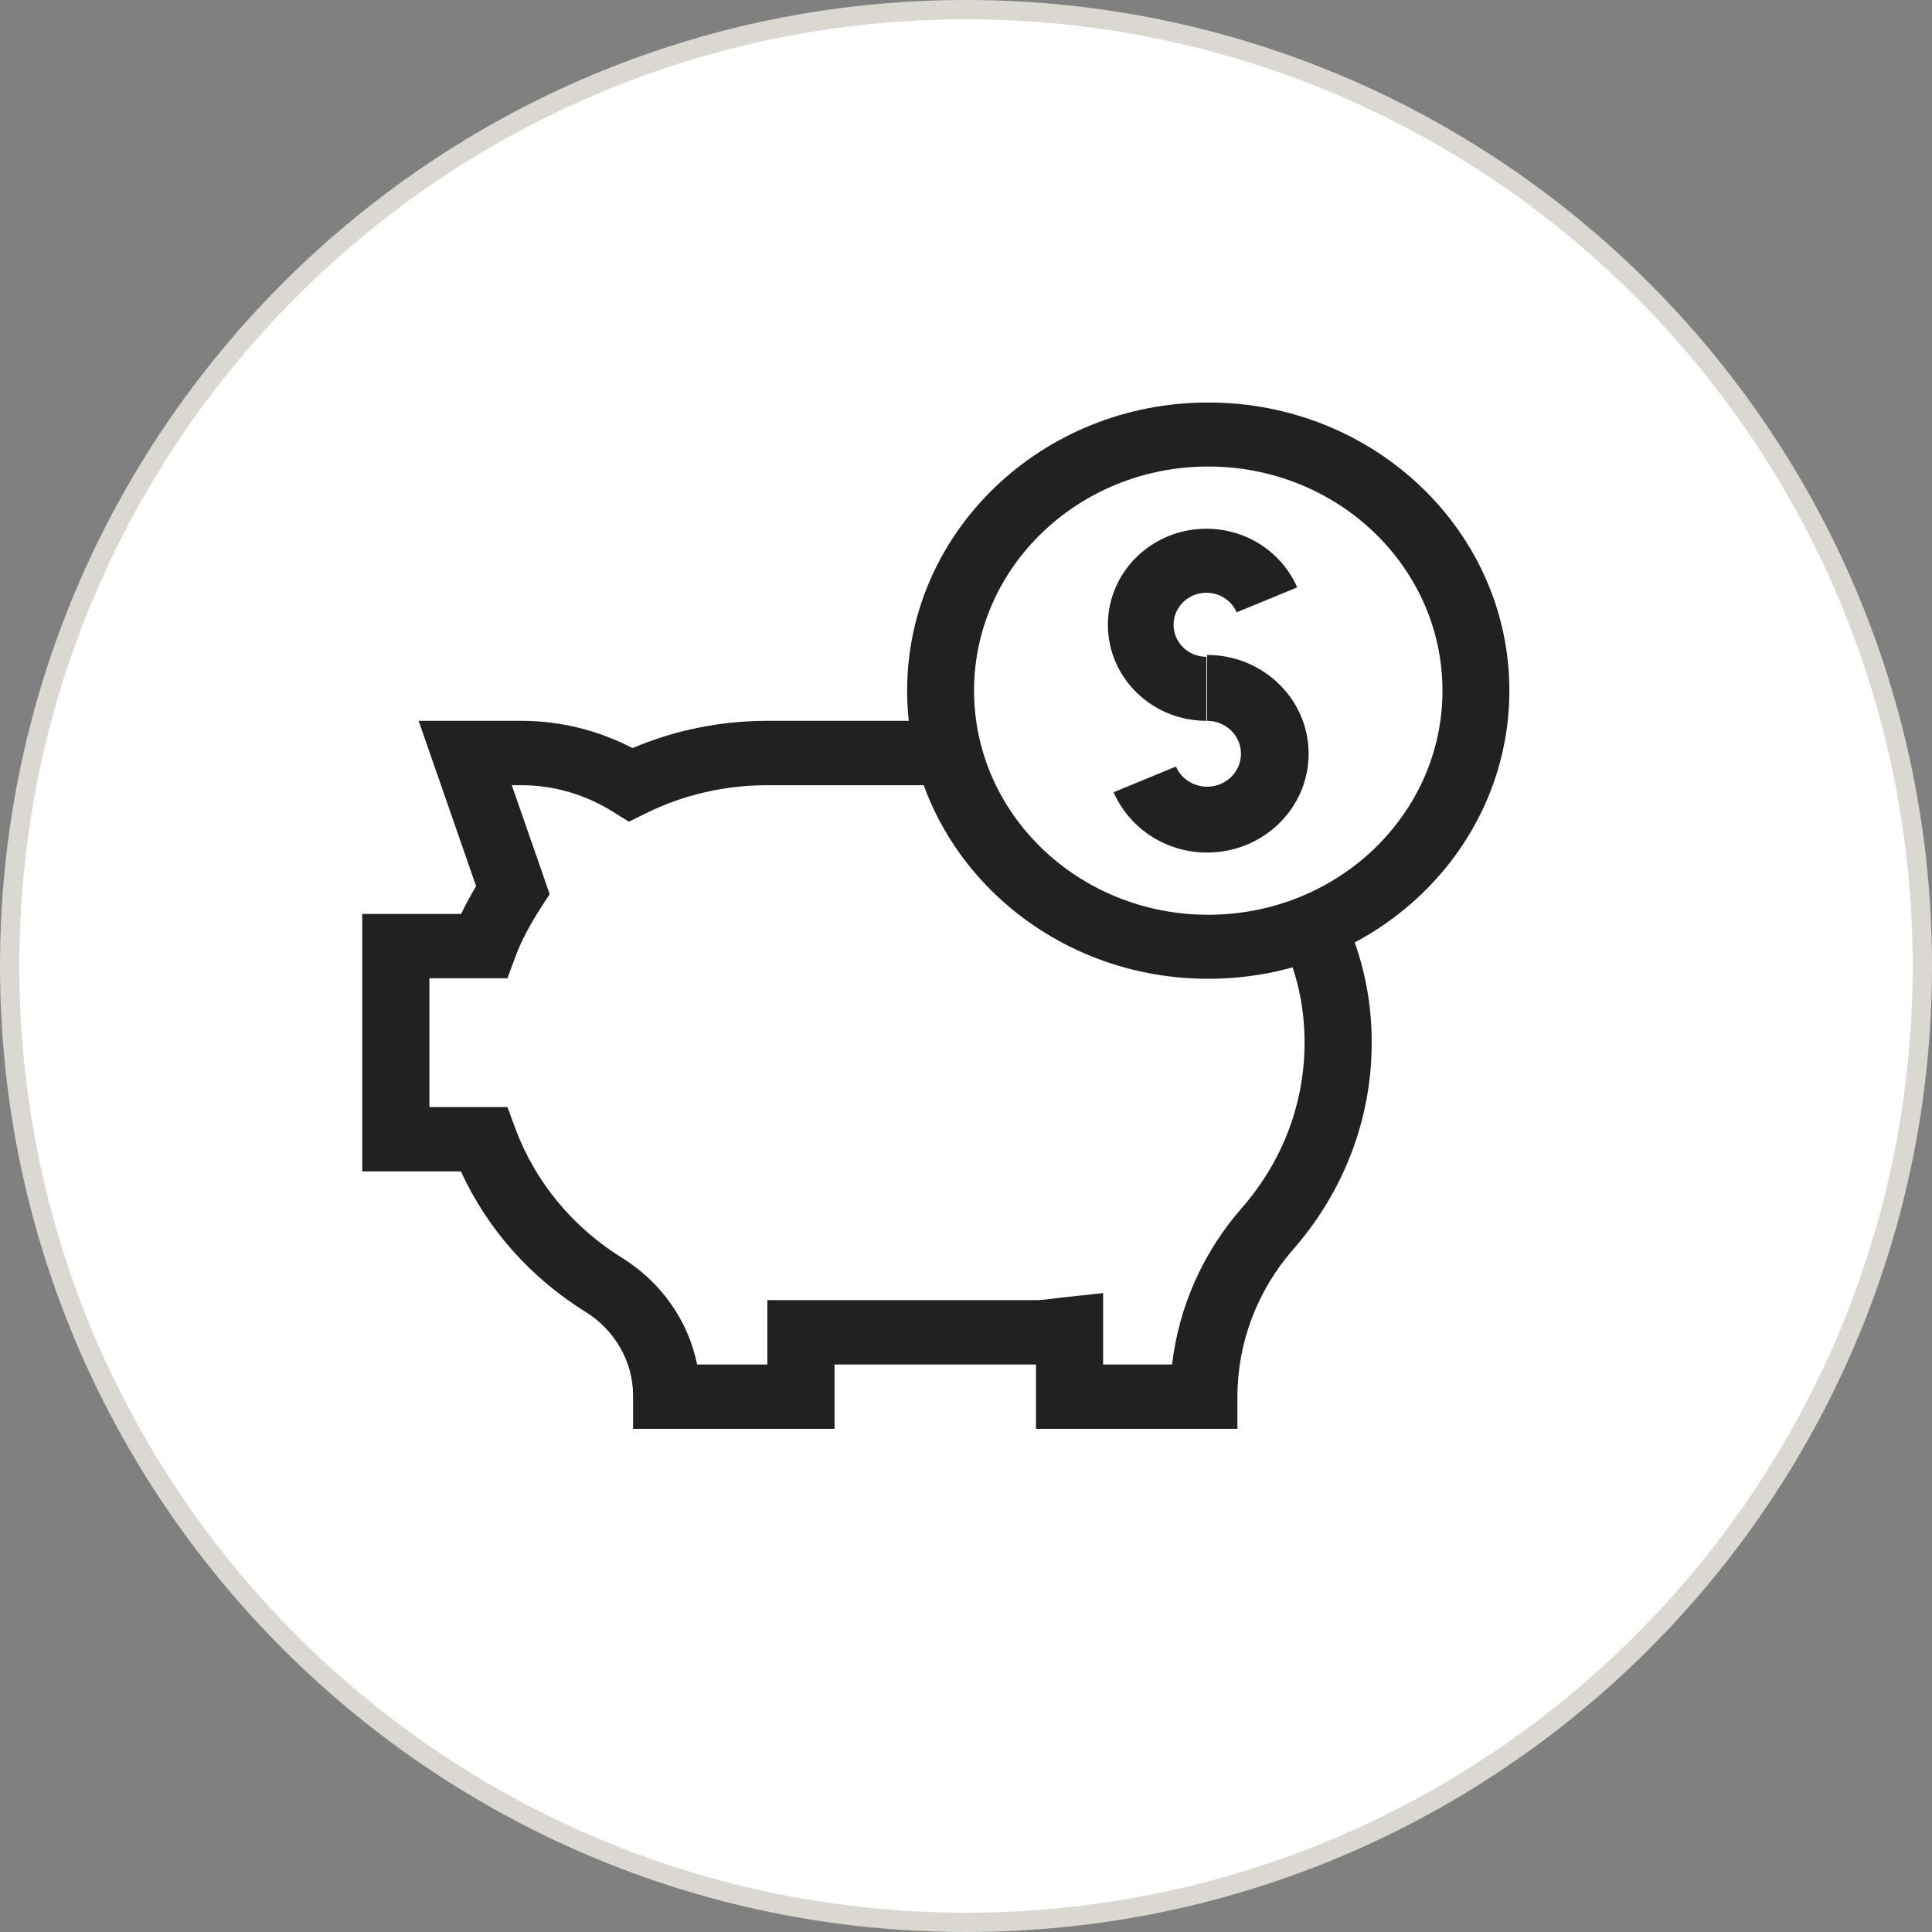 <svg width="100" height="100" viewBox="0 0 100 100" fill="none" xmlns="http://www.w3.org/2000/svg">
<rect x="0" y="0" width="100" height="100" fill="#808080" stroke="none"/>
<g clip-path="url(#clip0_1504_3185)">
<path d="M99.5 50C99.5 77.338 77.338 99.5 50 99.5C22.662 99.5 0.5 77.338 0.5 50C0.5 22.662 22.662 0.5 50 0.5C77.338 0.5 99.5 22.662 99.5 50Z" fill="white" stroke="#DAD8D1"/>
<path fill-rule="evenodd" clip-rule="evenodd" d="M57.344 32.338C57.344 35.084 59.627 37.31 62.443 37.31V33.996C61.504 33.996 60.743 33.254 60.743 32.338C60.743 31.423 61.504 30.681 62.443 30.681C63.142 30.681 63.749 31.093 64.01 31.694L67.141 30.403C66.364 28.612 64.547 27.367 62.443 27.367C59.627 27.367 57.344 29.593 57.344 32.338Z" fill="#212121"/>
<path fill-rule="evenodd" clip-rule="evenodd" d="M57.641 41.006C58.44 42.844 60.308 44.128 62.481 44.128C65.382 44.128 67.734 41.839 67.734 39.015C67.734 36.19 65.382 33.901 62.481 33.901V37.31C63.448 37.31 64.232 38.073 64.232 39.015C64.232 39.956 63.448 40.719 62.481 40.719C61.76 40.719 61.135 40.295 60.866 39.677L57.641 41.006Z" fill="#212121"/>
<path fill-rule="evenodd" clip-rule="evenodd" d="M46.953 35.748C46.953 43.985 53.931 50.662 62.539 50.662C71.147 50.662 78.125 43.985 78.125 35.748C78.125 27.51 71.147 20.833 62.539 20.833C53.931 20.833 46.953 27.51 46.953 35.748ZM62.539 47.348C55.844 47.348 50.417 42.154 50.417 35.748C50.417 29.341 55.844 24.147 62.539 24.147C69.234 24.147 74.662 29.341 74.662 35.748C74.662 42.154 69.234 47.348 62.539 47.348Z" fill="#212121"/>
<path fill-rule="evenodd" clip-rule="evenodd" d="M32.768 73.958H43.195V70.626H53.622V73.958H64.049V72.292C64.049 69.497 65.073 66.798 66.946 64.656C69.748 61.453 71.316 57.222 70.946 52.645C70.788 50.69 70.262 48.845 69.439 47.159L66.291 48.571C66.941 49.903 67.356 51.358 67.481 52.903C67.778 56.576 66.524 59.953 64.283 62.515C62.26 64.829 61.01 67.651 60.668 70.626H57.097V66.93L55.167 67.137C54.893 67.166 54.678 67.195 54.492 67.219C54.159 67.263 53.923 67.294 53.622 67.294H39.719V70.626H36.083C35.629 68.379 34.237 66.373 32.197 65.106C29.661 63.533 27.706 61.191 26.674 58.408L26.263 57.3H22.226V50.636H26.263L26.674 49.529C27.001 48.647 27.466 47.801 28.02 46.947L28.452 46.282L26.49 40.642H26.991C28.697 40.642 30.316 41.14 31.706 42.005L32.55 42.53L33.446 42.089C35.323 41.165 37.451 40.642 39.719 40.642H48.846V37.31H39.719C37.234 37.31 34.873 37.814 32.74 38.721C31.02 37.829 29.062 37.31 26.991 37.31H21.668L24.644 45.867C24.369 46.326 24.107 46.805 23.869 47.305H18.75V60.631H23.857C25.227 63.626 27.478 66.147 30.308 67.903C31.838 68.853 32.768 70.49 32.768 72.235V73.958Z" fill="#212121"/>
</g>
<defs>
<clipPath id="clip0_1504_3185">
<rect width="100" height="100" fill="white"/>
</clipPath>
</defs>
</svg>
